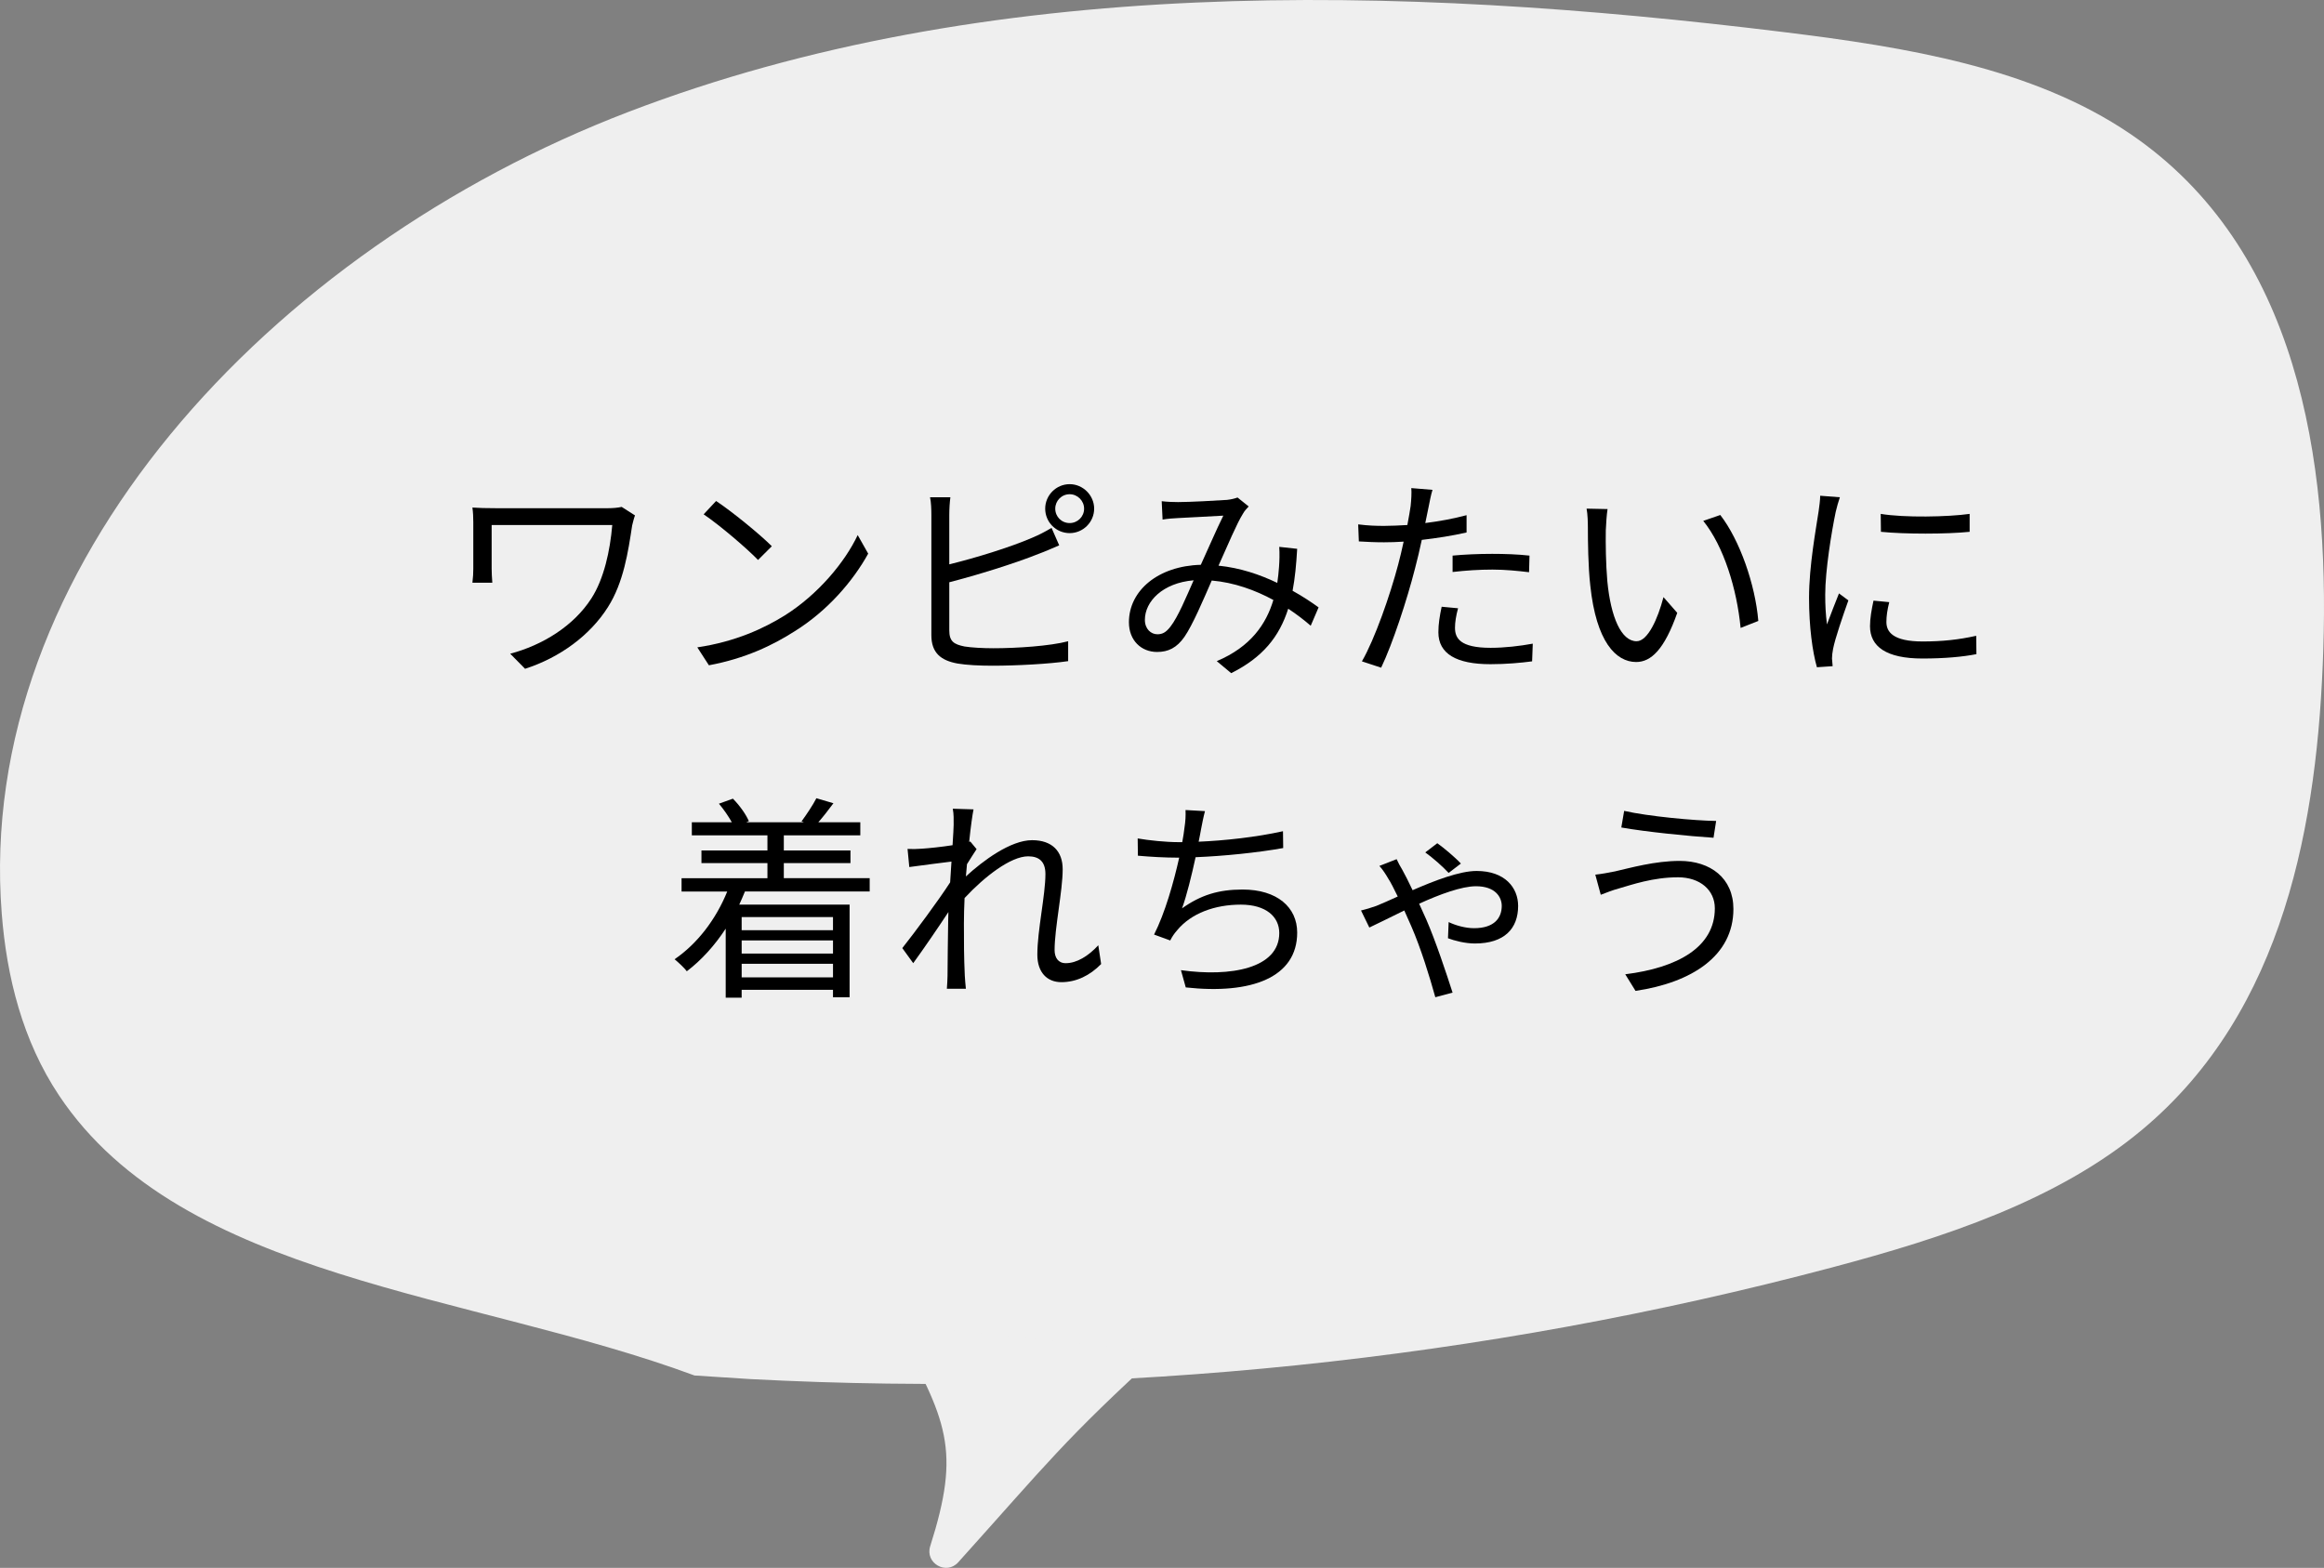 <?xml version="1.0" encoding="UTF-8"?><svg id="_レイヤー_2" xmlns="http://www.w3.org/2000/svg" viewBox="0 0 223.313 150.678"><rect x="0" y="0" width="223.313" height="150.678" fill="#808080" stroke="none"/><defs><style>.cls-1,.cls-2{stroke-width:0px;}.cls-2{fill:#efefef;}</style></defs><g id="_レイヤー_1-2"><path class="cls-2" d="M66.737,132.191c-21.471-7.952-49.215-9.167-61.056-26.901-3.515-5.264-5.041-11.41-5.516-17.51C-2.425,54.566,25.853,23.982,60.376,10.758,94.899-2.467,134.197-1.494,171.457,3.091c11.691,1.439,23.85,3.402,33.216,9.759,16.211,11.003,19.148,31.442,18.575,49.516-.529,16.669-3.709,34.752-17.407,46.202-8.154,6.816-19.049,10.381-29.792,13.235-33.573,8.919-68.922,12.571-103.914,10.735"/><path class="cls-2" d="M85.877,127.228c5.214,9.336,6.447,12.106,3.507,21.367-.518,1.632,1.547,2.82,2.692,1.547,8.632-9.597,10.14-11.717,19.482-20.254"/><path class="cls-1" d="M61.016,49.533c-.084.211-.231.777-.273.967-.378,2.498-.819,5.479-2.331,7.852-1.701,2.688-4.577,4.83-7.958,5.922l-1.428-1.449c3.086-.818,6.089-2.646,7.811-5.333,1.197-1.868,1.785-4.556,1.995-7.034h-11.59v4.199c0,.315.021.84.063,1.344h-1.911c.063-.504.084-.944.084-1.344v-4.472c0-.483-.021-.944-.084-1.407.567.043,1.344.063,2.247.063h10.771c.462,0,.966-.042,1.323-.126l1.281.818Z"/><path class="cls-1" d="M75.403,59.15c3.233-2.037,5.795-5.145,7.013-7.727l1.008,1.784c-1.449,2.624-3.884,5.479-7.055,7.454-2.1,1.344-4.745,2.624-8.251,3.275l-1.113-1.723c3.674-.545,6.404-1.826,8.398-3.064ZM74.164,52.494l-1.323,1.322c-1.05-1.092-3.674-3.338-5.228-4.388l1.197-1.28c1.491.986,4.178,3.17,5.354,4.346Z"/><path class="cls-1" d="M91.217,60.578c0,1.07.441,1.344,1.47,1.553.651.105,1.743.168,2.771.168,2.226,0,5.438-.209,7.181-.672v1.911c-1.827.272-4.976.44-7.265.44-1.239,0-2.499-.062-3.359-.209-1.617-.295-2.52-1.029-2.52-2.73v-11.547c0-.504-.021-1.219-.126-1.701h1.953c-.063.482-.105,1.113-.105,1.701v4.744c2.478-.608,5.795-1.616,7.979-2.561.651-.273,1.26-.588,1.848-.945l.735,1.68c-.588.252-1.344.588-1.974.818-2.352.945-5.984,2.059-8.587,2.73v4.619ZM105.137,48.883c0,1.302-1.071,2.352-2.352,2.352-1.302,0-2.352-1.05-2.352-2.352,0-1.281,1.05-2.352,2.352-2.352,1.281,0,2.352,1.07,2.352,2.352ZM104.171,48.883c0-.756-.63-1.386-1.386-1.386-.777,0-1.386.63-1.386,1.386,0,.777.609,1.386,1.386,1.386.756,0,1.386-.608,1.386-1.386Z"/><path class="cls-1" d="M125.948,60.137c-.63-.546-1.365-1.113-2.163-1.638-.861,2.708-2.457,4.683-5.48,6.194l-1.386-1.155c3.296-1.386,4.766-3.611,5.438-5.879-1.743-.944-3.758-1.68-5.921-1.868-.798,1.826-1.827,4.262-2.625,5.416-.735,1.051-1.554,1.449-2.625,1.449-1.533,0-2.708-1.113-2.708-2.855,0-3.065,2.834-5.417,6.908-5.521.756-1.639,1.512-3.423,2.163-4.725-.819.062-3.338.168-4.304.23-.462.021-1.05.063-1.533.147l-.084-1.764c.525.063,1.134.084,1.575.084,1.092,0,3.821-.147,4.703-.21.378-.042.735-.126,1.008-.23l1.071.86c-.21.231-.399.42-.546.692-.588.924-1.47,3.045-2.352,4.998,2.079.209,3.989.86,5.648,1.658.084-.525.126-1.05.168-1.554.042-.567.063-1.239.021-1.911l1.722.189c-.084,1.49-.21,2.813-.441,4.031.987.546,1.827,1.113,2.499,1.596l-.756,1.764ZM114.694,55.77c-2.981.252-4.682,2.037-4.682,3.801,0,.881.588,1.385,1.197,1.385.483,0,.819-.168,1.26-.734.735-.945,1.512-2.834,2.226-4.451Z"/><path class="cls-1" d="M140.923,51.172c-1.365.314-2.855.545-4.304.713-.189.903-.42,1.869-.651,2.751-.756,2.981-2.163,7.265-3.254,9.532l-1.848-.609c1.239-2.141,2.708-6.361,3.485-9.301.189-.693.357-1.449.525-2.205-.672.043-1.302.063-1.89.063-.924,0-1.68-.042-2.415-.084l-.063-1.638c.987.126,1.743.146,2.499.146.693,0,1.428-.041,2.226-.084.147-.756.252-1.406.315-1.826.063-.588.105-1.281.063-1.722l2.037.168c-.147.462-.294,1.239-.378,1.659l-.315,1.532c1.344-.168,2.708-.42,3.968-.756v1.659ZM140.104,58.457c-.189.693-.294,1.344-.294,1.869,0,.986.462,1.932,3.422,1.932,1.344,0,2.792-.168,4.052-.399l-.063,1.7c-1.113.147-2.499.273-4.01.273-3.275,0-4.997-1.008-4.997-3.065,0-.798.126-1.575.315-2.456l1.575.146ZM139.579,53.396c1.092-.104,2.457-.168,3.8-.168,1.197,0,2.478.043,3.59.168l-.042,1.596c-1.05-.125-2.289-.252-3.506-.252-1.302,0-2.562.084-3.842.231v-1.575Z"/><path class="cls-1" d="M154.301,50.94c-.021,1.302,0,3.212.147,4.913.336,3.485,1.344,5.773,2.813,5.773,1.071,0,2.037-2.141,2.583-4.24l1.323,1.512c-1.239,3.527-2.52,4.724-3.947,4.724-1.953,0-3.842-1.952-4.409-7.349-.21-1.806-.231-4.325-.231-5.543,0-.482-.021-1.344-.126-1.848l2.016.042c-.084.504-.147,1.47-.168,2.016ZM168.956,59.675l-1.701.672c-.357-3.737-1.617-7.853-3.59-10.288l1.638-.566c1.869,2.414,3.359,6.676,3.653,10.183Z"/><path class="cls-1" d="M176.792,47.791c-.126.357-.315,1.029-.399,1.406-.399,1.911-1.008,5.627-1.008,7.958,0,1.008.042,1.848.168,2.855.357-.944.819-2.163,1.155-2.981l.903.672c-.525,1.47-1.281,3.674-1.47,4.661-.063.294-.105.692-.105.924l.063.735-1.512.104c-.42-1.47-.756-3.863-.756-6.677,0-3.065.672-6.635.924-8.336.063-.482.147-1.028.147-1.469l1.89.146ZM181.537,57.869c-.189.756-.273,1.344-.273,1.91,0,.945.63,1.869,3.485,1.869,1.869,0,3.464-.168,5.144-.546l.021,1.764c-1.281.252-3.023.42-5.186.42-3.485,0-5.039-1.155-5.039-3.107,0-.756.147-1.575.336-2.456l1.512.146ZM180.718,49.387c2.268.378,6.467.294,8.545,0v1.722c-2.226.231-6.257.231-8.524,0l-.021-1.722Z"/><path class="cls-1" d="M71.581,85.678c-.168.42-.357.84-.546,1.26h10.603v8.902h-1.596v-.714h-8.776v.756h-1.533v-6.635c-1.071,1.638-2.352,3.044-3.737,4.095-.231-.315-.84-.883-1.176-1.155,2.184-1.491,3.968-3.821,5.06-6.509h-4.388v-1.281h8.251v-1.448h-6.341v-1.218h6.341v-1.449h-7.265v-1.26h3.842c-.315-.566-.777-1.238-1.239-1.784l1.344-.483c.63.631,1.26,1.512,1.533,2.163l-.252.104h5.543l-.231-.084c.462-.629,1.113-1.596,1.428-2.225l1.638.482c-.483.65-.987,1.302-1.449,1.826h4.031v1.26h-7.349v1.449h6.404v1.218h-6.404v1.448h8.251v1.281h-11.989ZM71.266,88.135v1.26h8.776v-1.26h-8.776ZM80.043,90.381h-8.776v1.26h8.776v-1.26ZM80.043,93.93v-1.303h-8.776v1.303h8.776Z"/><path class="cls-1" d="M105.809,92.648c-1.092,1.113-2.394,1.742-3.821,1.742-1.365,0-2.31-.924-2.31-2.645,0-2.311.777-5.732.777-7.748,0-1.197-.609-1.701-1.659-1.701-1.68,0-4.199,1.953-6.11,4.011-.042.882-.063,1.7-.063,2.436,0,1.89,0,3.149.084,5.019.021.356.063.881.105,1.26h-1.827c.021-.295.063-.903.063-1.239.021-1.995.021-3.023.063-5.333,0-.21.021-.482.021-.798-1.008,1.532-2.373,3.527-3.38,4.913l-1.05-1.449c1.155-1.448,3.548-4.682,4.598-6.319.042-.672.084-1.344.126-1.995-.945.105-2.75.357-4.052.525l-.168-1.742c.462.021.861.021,1.365-.021.672-.042,1.89-.168,2.96-.336.063-.986.105-1.722.105-1.953,0-.482.021-1.028-.084-1.553l1.995.062c-.105.504-.273,1.68-.42,3.129l.105-.043.609.735c-.252.378-.609.944-.924,1.448-.042.379-.063.777-.105,1.176,1.617-1.49,4.283-3.484,6.362-3.484,1.953,0,2.939,1.092,2.939,2.792,0,2.079-.777,5.669-.777,7.769,0,.714.336,1.26,1.071,1.26,1.05,0,2.163-.672,3.128-1.722l.273,1.806Z"/><path class="cls-1" d="M123.303,81.5c-2.436.44-5.753.776-8.419.881-.378,1.743-.861,3.717-1.302,4.914,1.806-1.281,3.506-1.807,5.816-1.807,3.317,0,5.249,1.701,5.249,4.137,0,4.325-4.409,5.963-10.708,5.27l-.462-1.658c4.787.672,9.448-.168,9.448-3.569,0-1.554-1.26-2.729-3.695-2.729-2.478,0-4.766.818-6.131,2.478-.273.315-.462.588-.651.966l-1.554-.566c1.05-2.059,1.89-5.039,2.415-7.391h-.021c-1.407,0-2.75-.084-3.947-.189l-.021-1.658c1.092.188,2.688.356,3.947.356h.336c.105-.546.168-1.008.21-1.364.105-.672.126-1.155.105-1.723l1.869.105c-.147.546-.273,1.197-.378,1.742-.063.315-.126.735-.231,1.197,2.499-.105,5.564-.441,8.104-1.008l.021,1.617Z"/><path class="cls-1" d="M134.203,82.57c.147.336.357.714.525.986.273.483.63,1.197,1.008,1.995,2.121-.924,4.514-1.848,6.152-1.848,2.729,0,3.989,1.616,3.989,3.359,0,2.163-1.302,3.611-4.157,3.611-.945,0-1.974-.272-2.583-.504l.063-1.554c.651.314,1.596.588,2.436.588,1.995,0,2.667-1.029,2.667-2.142,0-.86-.63-1.89-2.478-1.89-1.365,0-3.485.777-5.459,1.68.252.546.483,1.07.693,1.533.903,2.078,1.932,5.186,2.52,7.012l-1.659.441c-.546-1.974-1.386-4.703-2.31-6.824l-.672-1.512c-1.428.693-2.667,1.323-3.359,1.639l-.798-1.639c.609-.146,1.155-.336,1.47-.44.567-.231,1.281-.546,2.058-.903-.357-.734-.672-1.364-.924-1.742-.189-.336-.525-.861-.84-1.197l1.659-.65ZM139.201,83.893c-.609-.65-1.491-1.428-2.247-1.973l1.155-.883c.567.399,1.68,1.323,2.268,1.953l-1.176.902Z"/><path class="cls-1" d="M161.23,84.312c-2.394,0-4.43.715-5.669,1.071-.63.168-1.239.42-1.743.608l-.525-1.932c.567-.062,1.281-.188,1.89-.314,1.47-.336,3.842-1.008,6.215-1.008,2.96,0,5.165,1.658,5.165,4.619,0,4.514-4.01,7.076-9.406,7.873l-.987-1.596c5.039-.629,8.608-2.604,8.608-6.34,0-1.743-1.407-2.982-3.548-2.982ZM164.904,78.896l-.252,1.616c-2.31-.147-6.509-.567-8.86-.987l.273-1.596c2.289.525,6.803.945,8.839.967Z"/></g></svg>